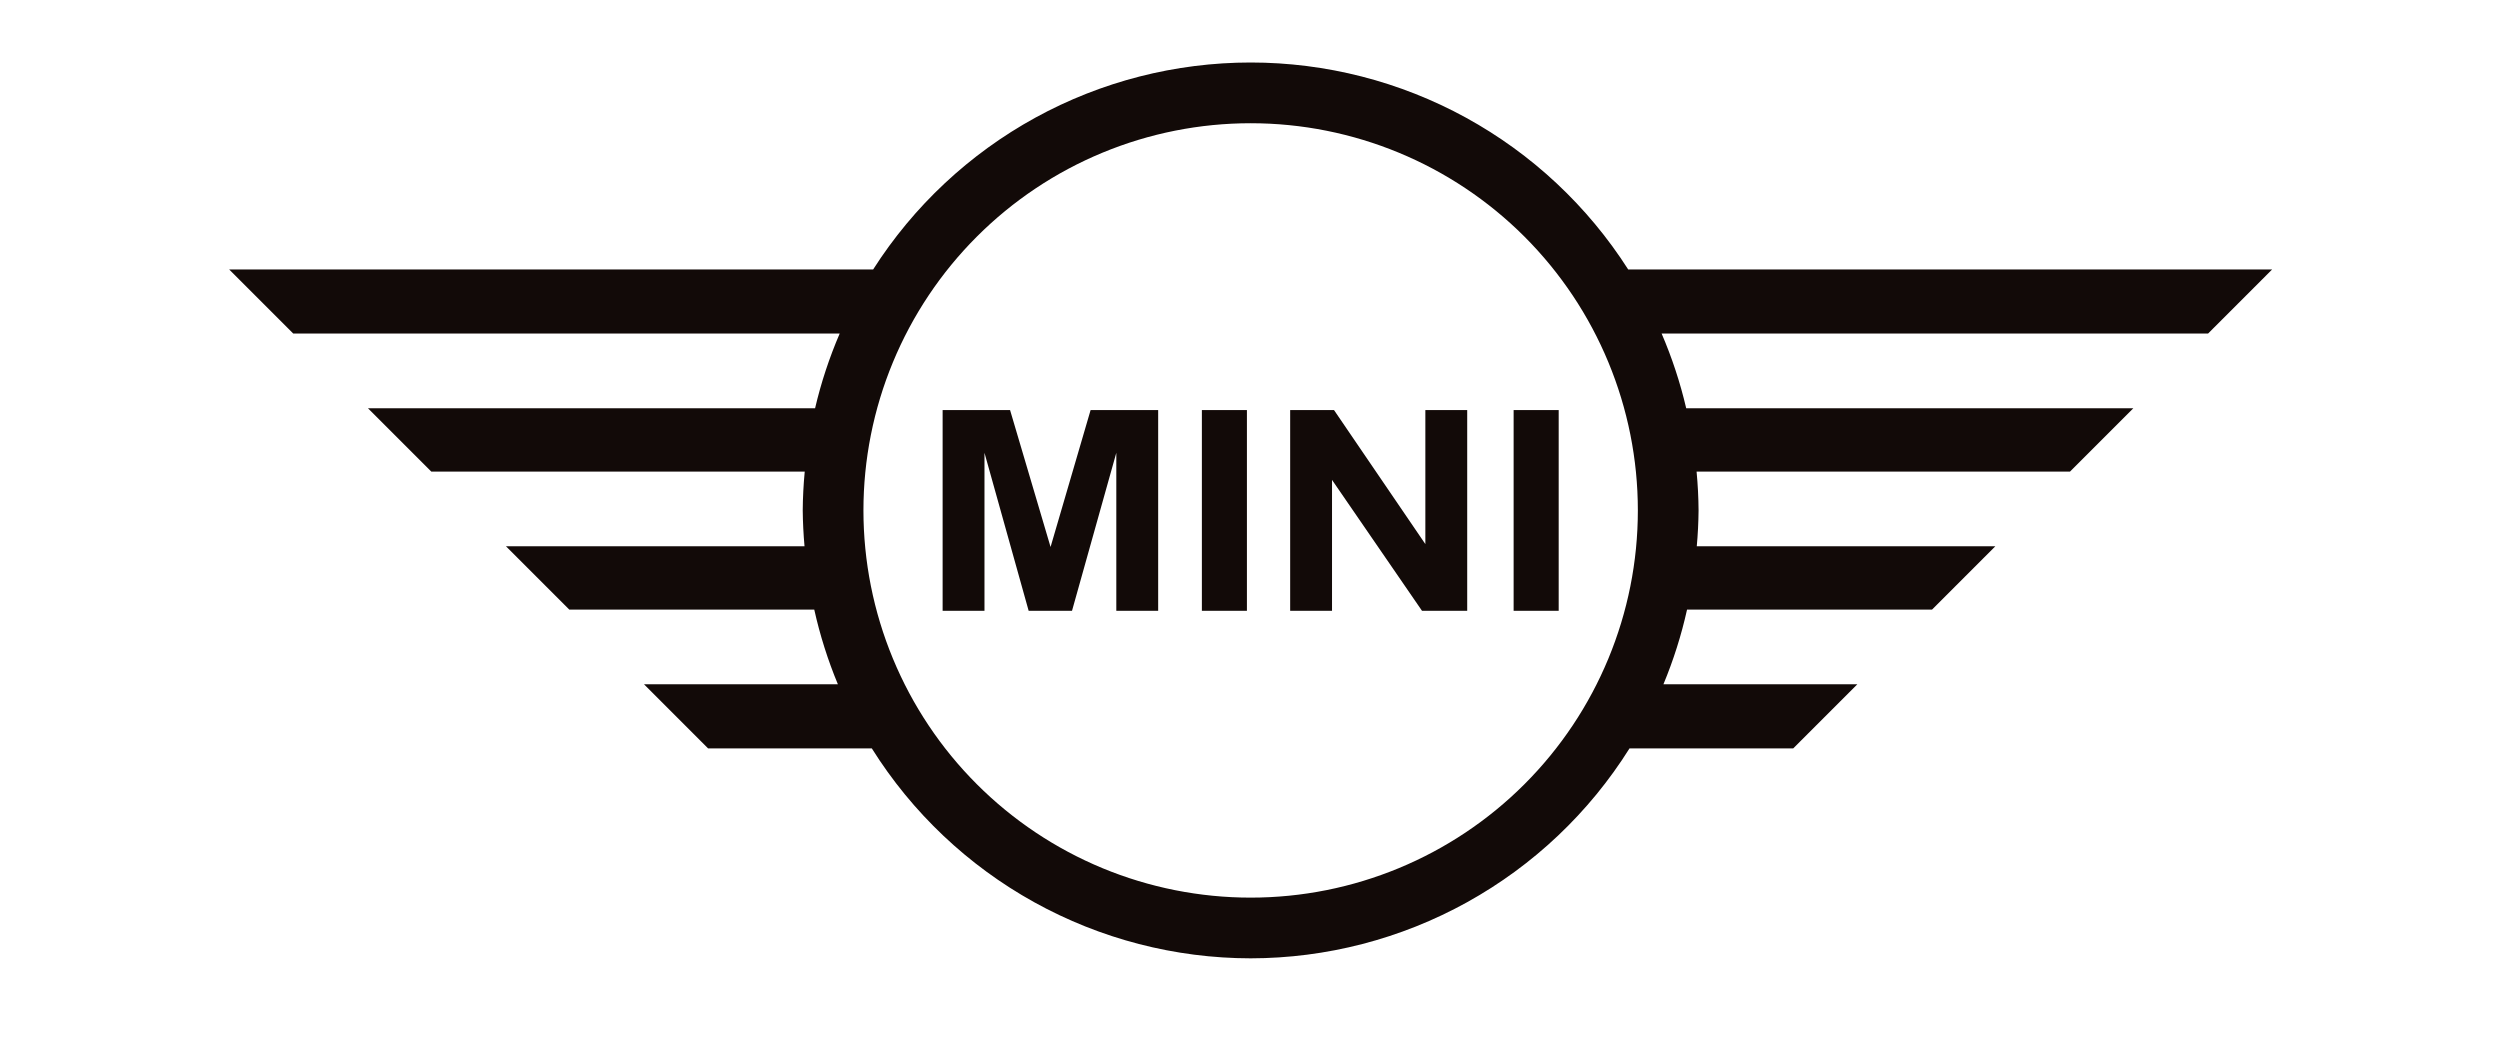 <svg width="120" height="50" viewBox="0 0 120 50" fill="none" xmlns="http://www.w3.org/2000/svg">
<path d="M60.032 3C56.42 3.001 52.866 3.911 49.699 5.647C46.532 7.384 43.854 9.89 41.911 12.934H11L14.077 16.011H40.305C39.807 17.17 39.411 18.369 39.124 19.597H17.663L20.702 22.636H38.627C38.568 23.256 38.536 23.878 38.531 24.5C38.537 25.075 38.566 25.649 38.617 26.222H24.287L27.327 29.262H39.085C39.358 30.487 39.737 31.687 40.219 32.846H30.913L33.989 35.924H41.848C43.779 39.004 46.461 41.544 49.641 43.306C52.821 45.068 56.395 45.995 60.031 46C63.667 45.995 67.242 45.068 70.422 43.306C73.602 41.544 76.284 39.004 78.216 35.924H86.073L89.151 32.846H79.844C80.326 31.687 80.706 30.487 80.978 29.262H92.736L95.775 26.222H81.445C81.497 25.65 81.526 25.075 81.531 24.5C81.527 23.878 81.495 23.256 81.436 22.636H99.361L102.4 19.597H80.938C80.651 18.369 80.256 17.17 79.758 16.011H105.986L109.063 12.934H78.153C76.21 9.89 73.531 7.384 70.364 5.647C67.197 3.911 63.644 3.001 60.032 3ZM60.032 5.915C64.961 5.915 69.688 7.873 73.174 11.358C76.659 14.844 78.617 19.571 78.617 24.5C78.617 29.43 76.659 34.157 73.174 37.642C69.688 41.128 64.961 43.086 60.032 43.086C57.591 43.086 55.174 42.605 52.919 41.672C50.664 40.738 48.615 39.369 46.889 37.643C45.163 35.917 43.794 33.868 42.86 31.613C41.926 29.358 41.445 26.941 41.445 24.5C41.445 22.06 41.926 19.643 42.86 17.388C43.794 15.133 45.163 13.084 46.889 11.358C48.615 9.632 50.664 8.263 52.919 7.329C55.174 6.395 57.591 5.915 60.032 5.915ZM45.246 19.683V29.317H47.255V21.734L49.375 29.317H51.457L53.583 21.734V29.317H55.592V19.683H52.349L50.427 26.255L48.483 19.683H45.246ZM57.69 19.683V29.317H59.852V19.683H57.69ZM61.928 19.683V29.317H63.937V23.035L68.255 29.317H70.426V19.683H68.417V26.117L64.032 19.683H61.928ZM72.654 19.683V29.317H74.817V19.683H72.654Z" fill="#120A08"/>
</svg>
